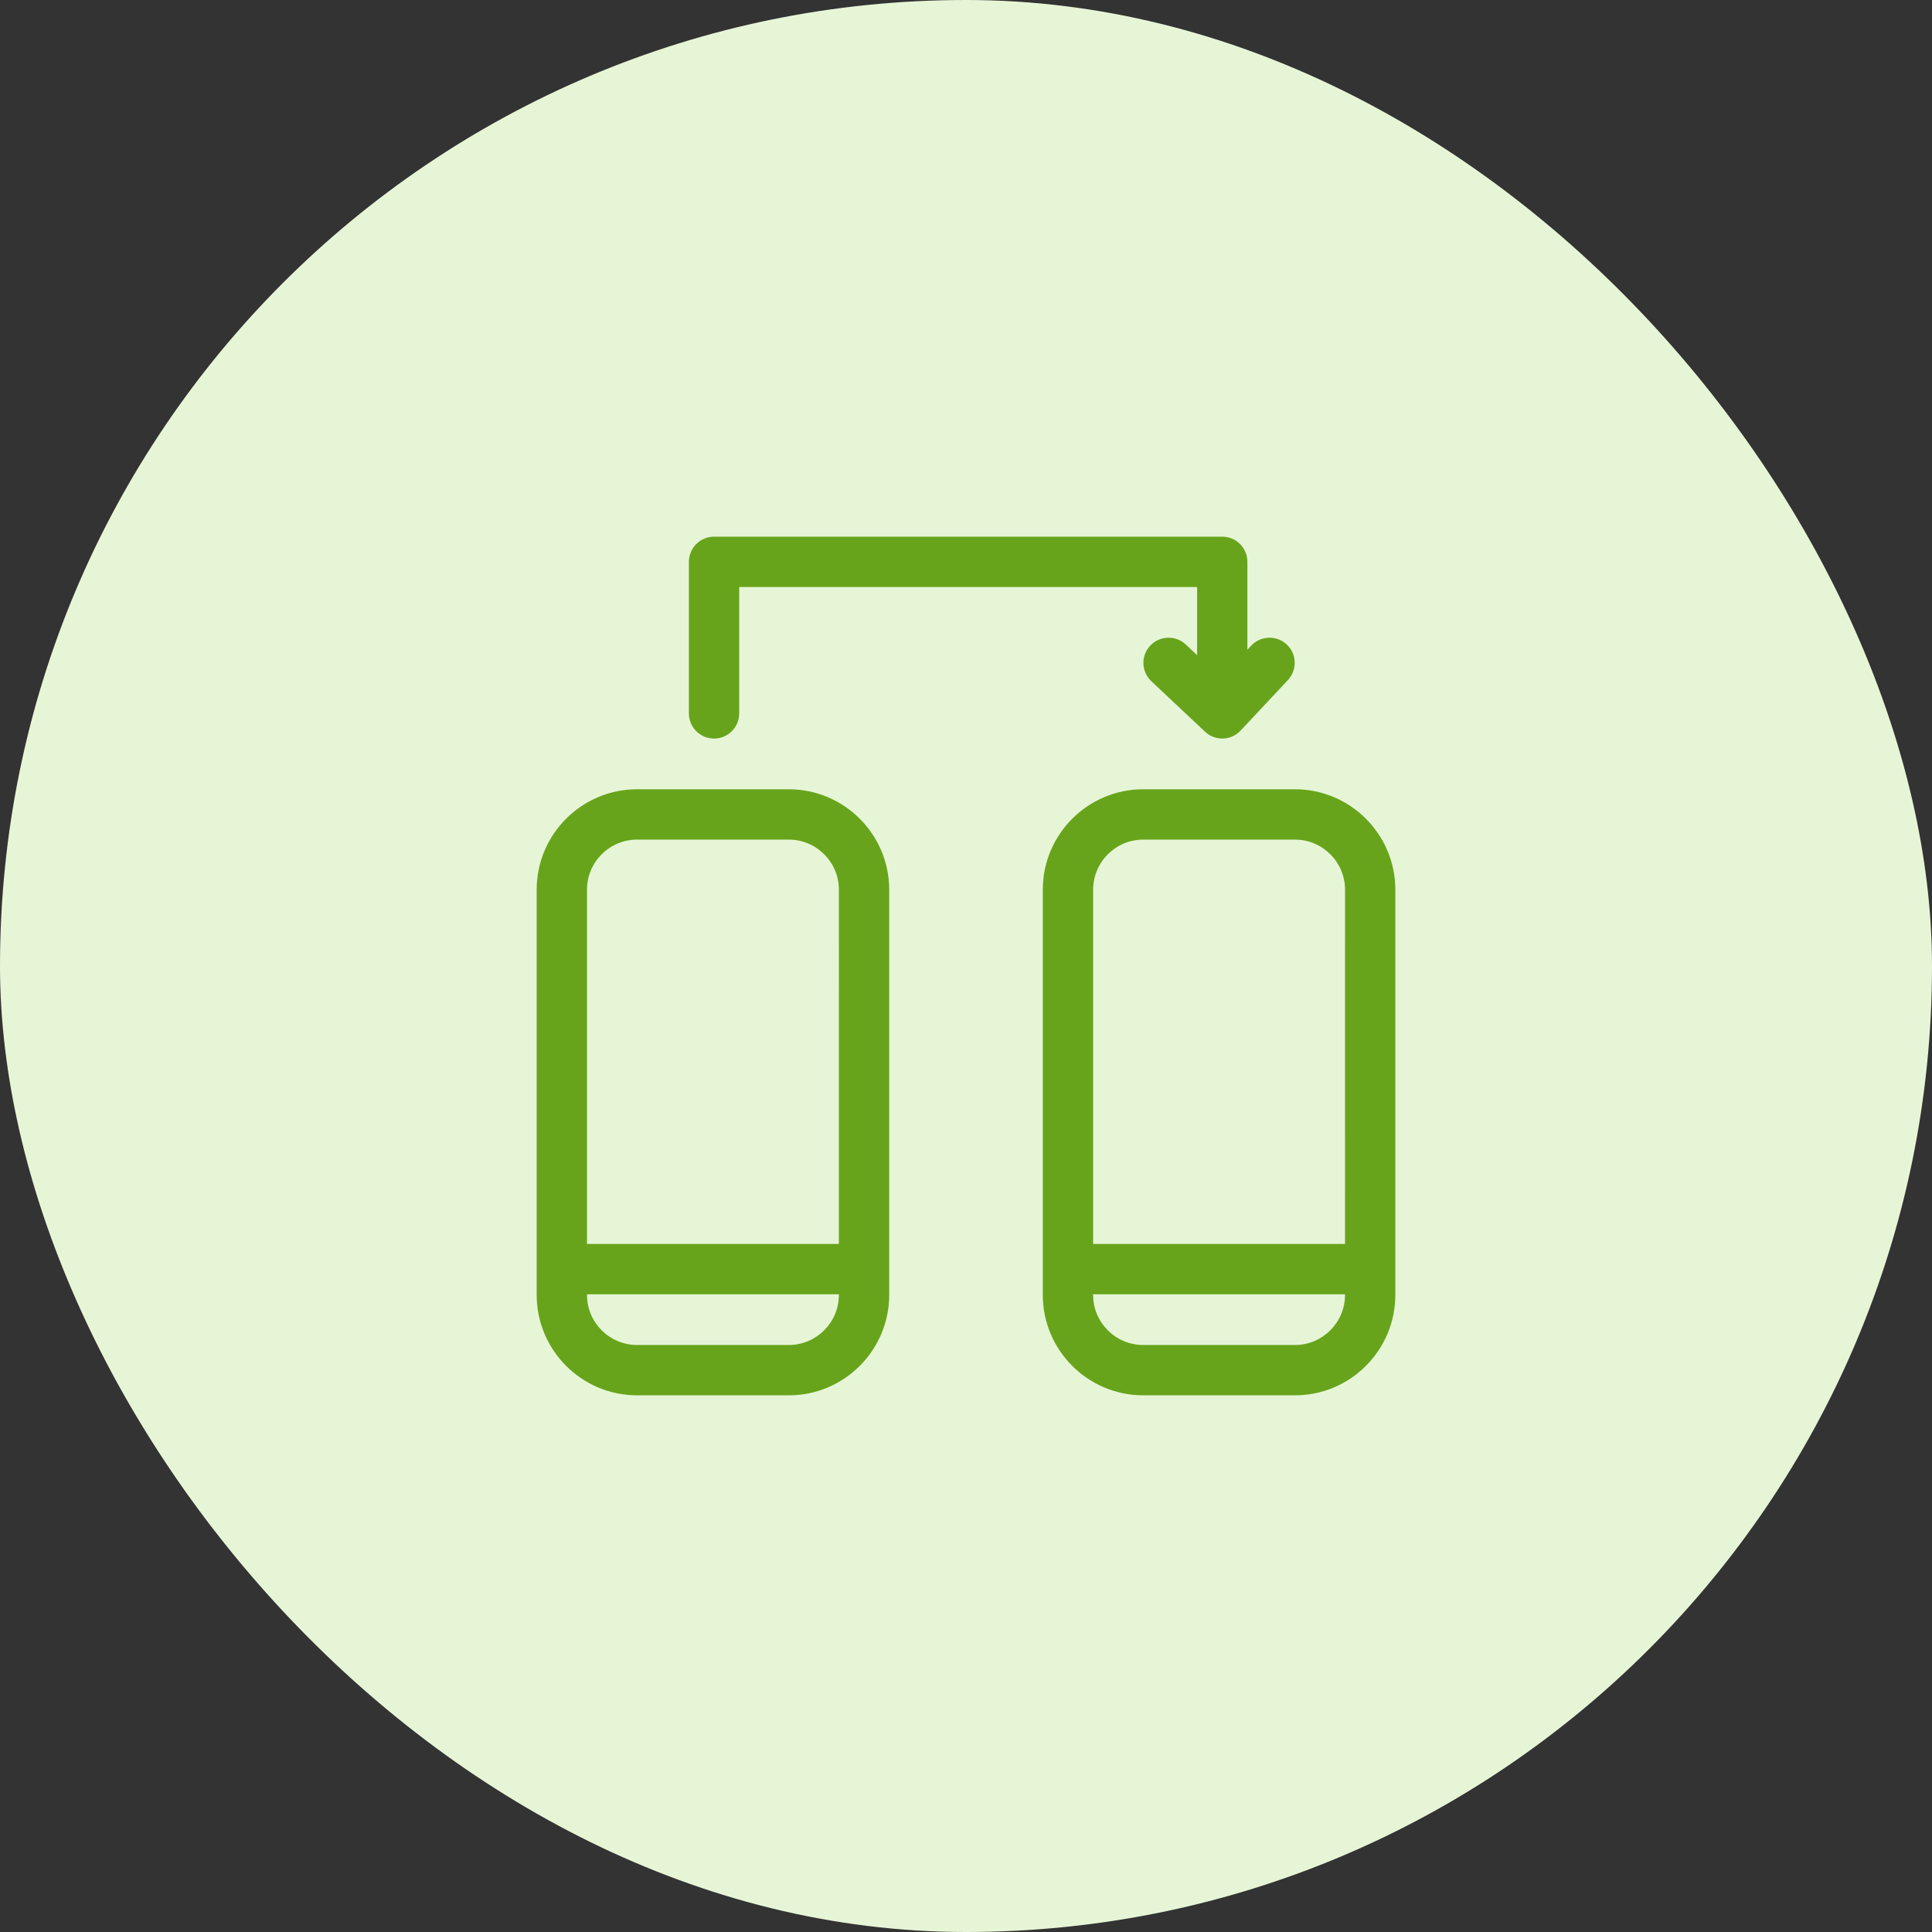 <svg width="90" height="90" viewBox="0 0 90 90" fill="none" xmlns="http://www.w3.org/2000/svg">
<rect x="0" y="0" width="90" height="90" fill="#333333" stroke="none"/>
<rect width="90" height="90" rx="45" fill="#E7F5D7"/>
<path d="M36.744 36.767H29.678C27.098 36.767 25 38.866 25 41.447V60.32C25 62.901 27.098 65 29.678 65H36.745C39.324 65 41.423 62.901 41.423 60.32V41.447C41.422 38.866 39.323 36.767 36.744 36.767ZM39.078 60.32C39.078 61.608 38.031 62.655 36.744 62.655H29.678C28.391 62.655 27.344 61.608 27.344 60.32V60.293H39.078V60.32ZM39.078 57.949H27.344V41.447C27.344 40.159 28.391 39.112 29.678 39.112H36.745C38.031 39.112 39.079 40.159 39.079 41.447L39.078 57.949Z" fill="#67A41B"/>
<path d="M60.322 36.767H53.255C50.676 36.767 48.577 38.866 48.577 41.447V60.32C48.577 62.901 50.676 65 53.255 65H60.322C62.902 65 65 62.901 65 60.32V41.447C65 38.866 62.902 36.767 60.322 36.767ZM62.656 60.32C62.656 61.608 61.609 62.655 60.322 62.655H53.255C51.969 62.655 50.921 61.608 50.921 60.32V60.293H62.656V60.32ZM62.656 57.949H50.922V41.447C50.922 40.159 51.969 39.112 53.256 39.112H60.323C61.609 39.112 62.657 40.159 62.657 41.447L62.656 57.949Z" fill="#67A41B"/>
<path d="M33.263 34.405C33.91 34.405 34.435 33.88 34.435 33.233V27.345H55.766V30.521L55.239 30.025C54.767 29.581 54.026 29.604 53.583 30.076C53.139 30.547 53.162 31.29 53.633 31.733L56.134 34.086C56.352 34.291 56.639 34.404 56.937 34.404C56.95 34.404 56.962 34.404 56.974 34.404C57.285 34.394 57.58 34.261 57.792 34.033L59.996 31.68C60.438 31.207 60.415 30.465 59.942 30.023C59.47 29.581 58.728 29.605 58.286 30.077L58.108 30.266V26.172C58.108 25.525 57.584 25 56.937 25H33.263C32.616 25 32.091 25.525 32.091 26.172V33.233C32.091 33.88 32.616 34.405 33.263 34.405Z" fill="#67A41B"/>
</svg>

